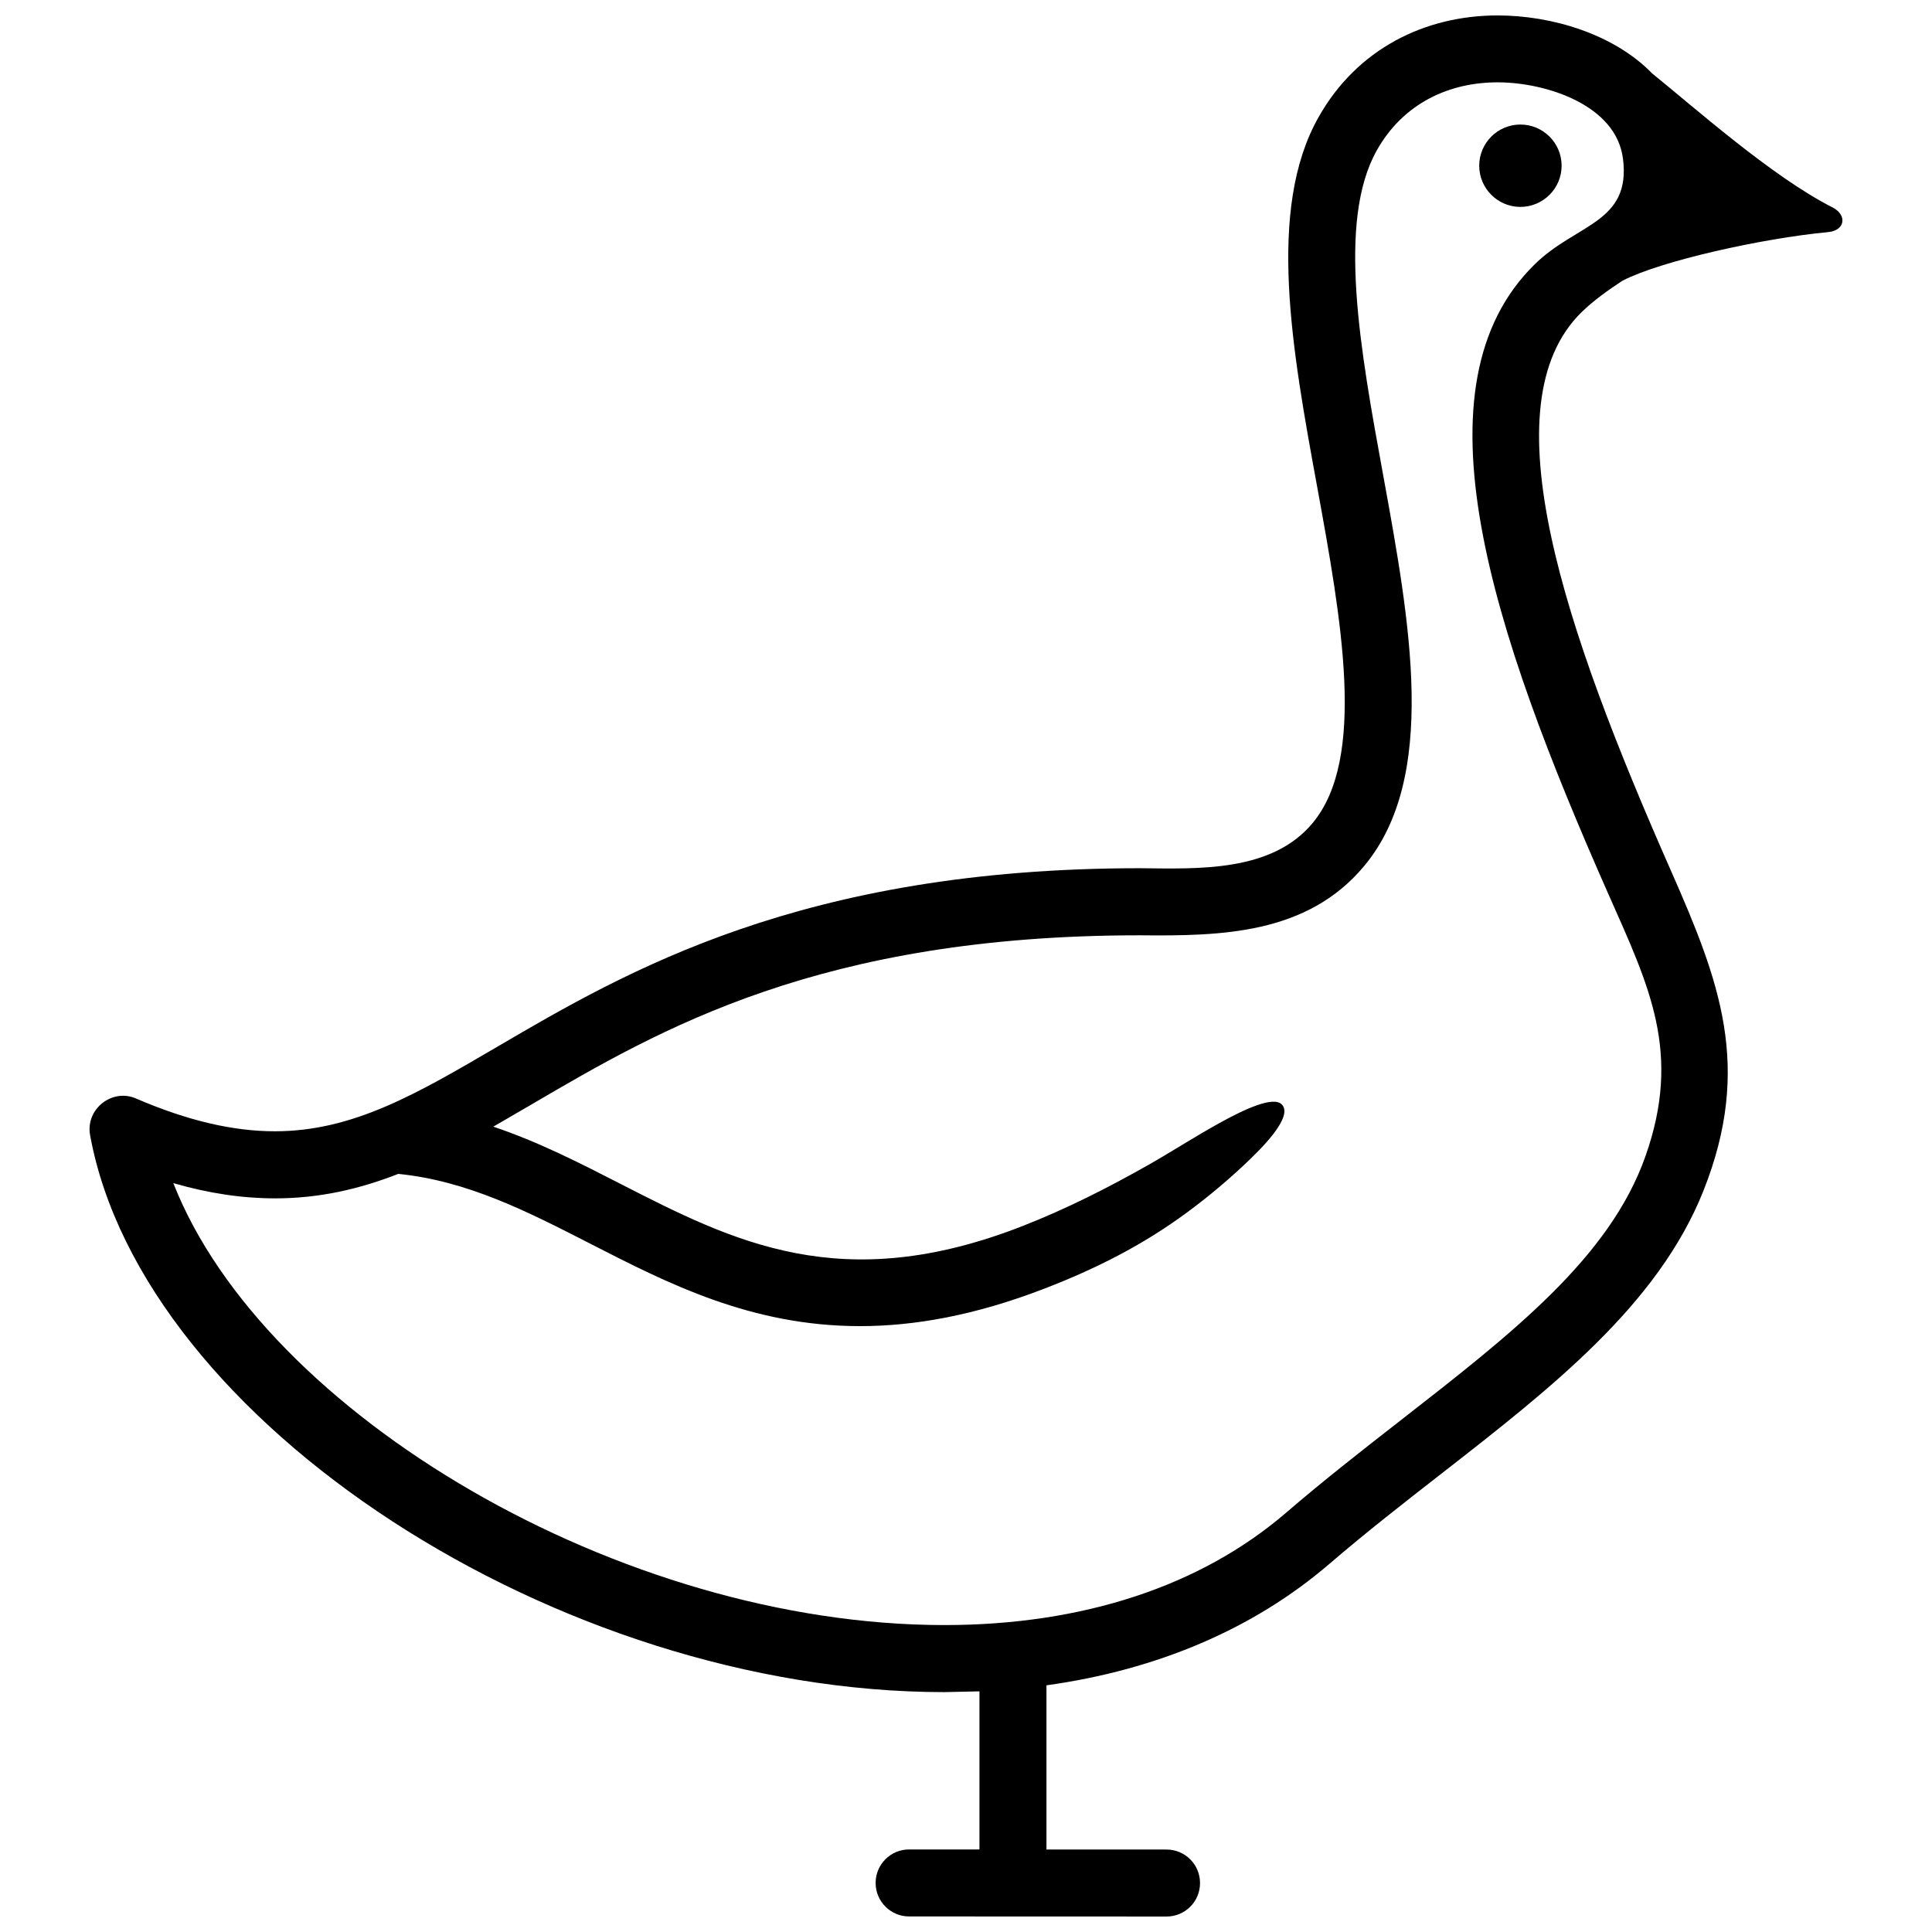 <?xml version="1.0" encoding="UTF-8"?>
<!-- Uploaded to: SVG Repo, www.svgrepo.com, Generator: SVG Repo Mixer Tools -->
<svg width="800px" height="800px" version="1.1" viewBox="144 144 512 512" xmlns="http://www.w3.org/2000/svg">
 <defs>
  <clipPath id="a">
   <path d="m167 148.09h466v503.81h-466z"/>
  </clipPath>
 </defs>
 <g clip-path="url(#a)">
  <path d="m573.95 218.41c9.957-5.211 36.949-11.246 54.504-12.898 4.566-0.422 5.129-4.555 1.148-6.57-15.93-8.039-36.938-26.762-47.75-35.469-10.152-10.457-26.637-15.383-40.984-15.383-19.266 0.012-37.25 8.855-47.457 26.992-13.785 24.434-6.973 61.766-0.363 97.84 6.457 35.406 13.129 72.023-1.199 89.203-10.82 13.027-30.27 12.113-45.734 11.961-89.559 0-136.21 27.348-170.3 47.297-21.383 12.523-38.281 22.418-58.957 22.418-11.125 0-23.145-2.812-36.746-8.656-6.418-2.852-13.531 2.812-12.223 9.754 13.906 75.832 123.94 147.53 226.37 147.53l9.309-0.203v41.898h-18.652c-4.898 0-8.867 3.961-8.867 8.887 0 4.887 3.981 8.867 8.867 8.867l68.227 0.023c4.906 0 8.879-3.961 8.879-8.867 0-4.918-3.961-8.887-8.879-8.887l-31.82-0.012v-43.508c29.441-4.09 55.027-15.023 75.016-32.215 9.723-8.352 19.77-16.184 29.594-23.832 29.262-22.801 57.484-44.809 69.496-75.016 13.059-32.879 4.293-55.559-8.715-85.055-27.941-63.359-48.656-123.27-23.559-147.8 3.344-3.231 6.941-5.75 10.793-8.301m0.16-32.352c2.168 17.02-12.352 17.191-23.328 27.93-32.969 32.215-11.617 96.773 19.609 167.29 10.66 24.113 19.387 41.676 9.664 69.172-9.48 26.812-35.164 46.824-65.051 70.102-10.047 7.828-20.285 15.828-30.23 24.383-22.621 19.438-53.906 29.727-90.496 29.727-85.758 0-180.33-55.883-204.34-117.12 9.422 2.731 18.34 4.039 26.945 4.039 11.848 0 22.441-2.488 32.676-6.488 18.367 1.855 34.137 9.934 50.836 18.48 20.676 10.602 42.703 21.867 71.531 21.867 14.367 0 30.441-2.832 48.848-9.934 13.602-5.238 26.035-11.508 37.797-20.184 6.047-4.453 11.801-9.352 16.836-14.227 5.953-5.754 10.852-11.828 8.273-14.418-2.207-2.195-9.473 1.039-16.656 5.027-6.5 3.606-12.344 7.406-18.602 10.965-10.75 6.106-21.887 11.73-33.414 16.242-47.984 18.781-76.66 4.133-106.54-11.156-10.77-5.523-21.773-11.156-33.734-15.176l10.098-5.863c34.086-19.98 76.559-44.848 161.3-44.848 21.543 0.211 44.266-0.242 59.379-18.348 19.668-23.578 12.211-64.336 5.019-103.75-6.027-32.988-12.262-67.086-1.641-85.949 7.012-12.484 19.277-18.117 32.387-17.996 12.488 0.105 31.059 5.988 32.832 20.238zm-16.262 1.863c0-6.027-4.898-10.914-10.922-10.914-6.027 0-10.914 4.887-10.914 10.914 0 6.016 4.898 10.914 10.914 10.914 6.023-0.004 10.922-4.898 10.922-10.914z" fill-rule="evenodd"/>
 </g>
</svg>